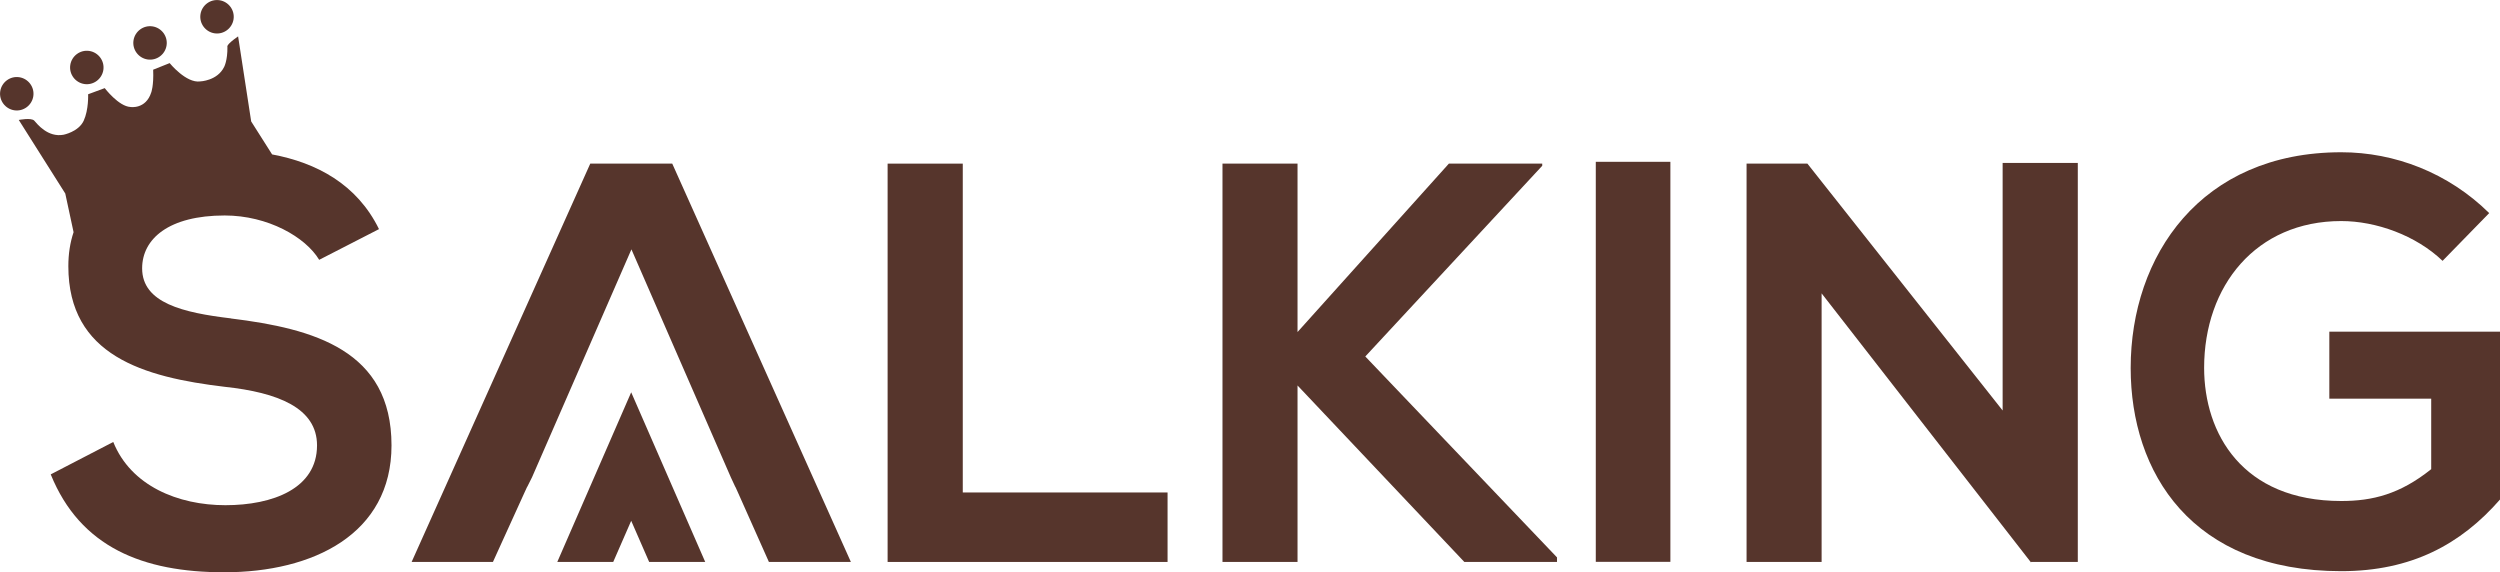 <svg viewBox="0 0 219.86 50.32" xmlns="http://www.w3.org/2000/svg" data-name="图层 2" id="_图层_2">
  <defs>
    <style>
      .cls-1 {
        fill: #56352c;
      }
    </style>
  </defs>
  <g data-name="图层 1" id="_图层_1-2">
    <g>
      <g>
        <path d="M7.42,7.39c.8.12,1.55-.44,1.67-1.24.12-.8-.44-1.55-1.24-1.67-.8-.12-1.55.44-1.67,1.24-.12.8.44,1.55,1.24,1.67Z" class="cls-1"></path>
        <path d="M2.93,8.46c.12-.8-.44-1.55-1.24-1.67-.8-.12-1.55.44-1.67,1.24-.12.8.44,1.55,1.24,1.67.8.12,1.55-.44,1.67-1.24Z" class="cls-1"></path>
        <path d="M12.98,5.23c.8.12,1.55-.44,1.67-1.24.12-.8-.44-1.55-1.24-1.67-.8-.12-1.55.44-1.67,1.24-.12.8.44,1.55,1.24,1.67Z" class="cls-1"></path>
        <path d="M18.87,2.93c.8.12,1.55-.44,1.67-1.24.12-.8-.44-1.55-1.24-1.67-.8-.12-1.55.44-1.67,1.24-.12.8.44,1.55,1.24,1.67Z" class="cls-1"></path>
        <path d="M20.31,28c-4.2-.5-7.81-1.35-7.81-4.4,0-2.6,2.35-4.65,7.26-4.65,3.8,0,7.11,1.9,8.31,3.9l5.26-2.7c-1.94-3.96-5.5-5.84-9.4-6.57l-1.84-2.9-1.15-7.48c-1.11.77-.94.92-.94.92.02,1.2-.29,1.77-.29,1.77-.6,1.22-2.1,1.27-2.1,1.27-1.24.18-2.69-1.61-2.69-1.61l-1.45.58c.06,1.42-.17,2-.17,2-.48,1.5-1.82,1.28-1.82,1.28-1.05-.05-2.27-1.66-2.27-1.66l-1.46.54s.06,1.35-.39,2.33c-.45.97-1.77,1.23-1.77,1.23-1.39.26-2.32-.95-2.58-1.24-.26-.28-1.36-.06-1.36-.06l4.09,6.47.73,3.4c-.3.9-.46,1.89-.46,2.99,0,7.86,6.61,9.76,13.76,10.61,4.65.5,8.11,1.85,8.11,5.15,0,3.8-3.9,5.26-8.06,5.26s-8.31-1.7-9.86-5.56l-5.5,2.85c2.6,6.41,8.11,8.61,15.26,8.61,7.81,0,14.71-3.35,14.71-11.16,0-8.36-6.81-10.26-14.11-11.16Z" class="cls-1"></path>
      </g>
      <polygon points="49.01 49.42 53.93 49.42 55.51 45.8 57.09 49.42 62.02 49.42 55.51 34.5 49.01 49.42" class="cls-1"></polygon>
      <polygon points="84.67 14.39 78.06 14.39 78.06 49.42 102.68 49.42 102.68 43.31 84.67 43.31 84.67 14.39" class="cls-1"></polygon>
      <polygon points="135.63 14.58 135.63 14.39 127.42 14.39 114.11 29.2 114.11 14.39 107.51 14.39 107.51 49.42 114.11 49.42 114.11 33.9 128.78 49.42 136.93 49.42 136.93 49.02 120.07 31.35 135.63 14.58" class="cls-1"></polygon>
      <rect height="35.18" width="6.56" y="14.23" x="140.34" class="cls-1"></rect>
      <polygon points="176.12 36.1 158.95 14.39 153.6 14.39 153.6 49.42 160.2 49.42 160.2 25.8 178.62 49.47 178.62 49.42 182.73 49.42 182.73 14.33 176.12 14.33 176.12 36.1" class="cls-1"></polygon>
      <path d="M204.85,29.15v5.91h8.96v6.2c-2.75,2.2-5.15,2.8-7.91,2.8-8.71,0-12.06-5.95-12.06-11.71,0-7.21,4.56-12.91,12.06-12.91,3.05,0,6.56,1.25,8.91,3.5l4.1-4.2c-3.6-3.55-8.31-5.35-13.01-5.35-12.36,0-18.52,9.11-18.52,18.97,0,9.21,5.36,17.87,18.52,17.87,6.16,0,10.51-2.35,13.96-6.3v-14.76h-15.01Z" class="cls-1"></path>
      <polygon points="51.91 14.39 36.2 49.42 43.35 49.42 46.12 43.33 46.36 42.81 46.37 42.81 46.79 41.97 55.53 21.93 64.27 41.97 64.66 42.81 64.67 42.81 64.87 43.25 67.62 49.42 74.83 49.42 59.12 14.39 51.91 14.39" class="cls-1"></polygon>
    </g>
  </g>
</svg>